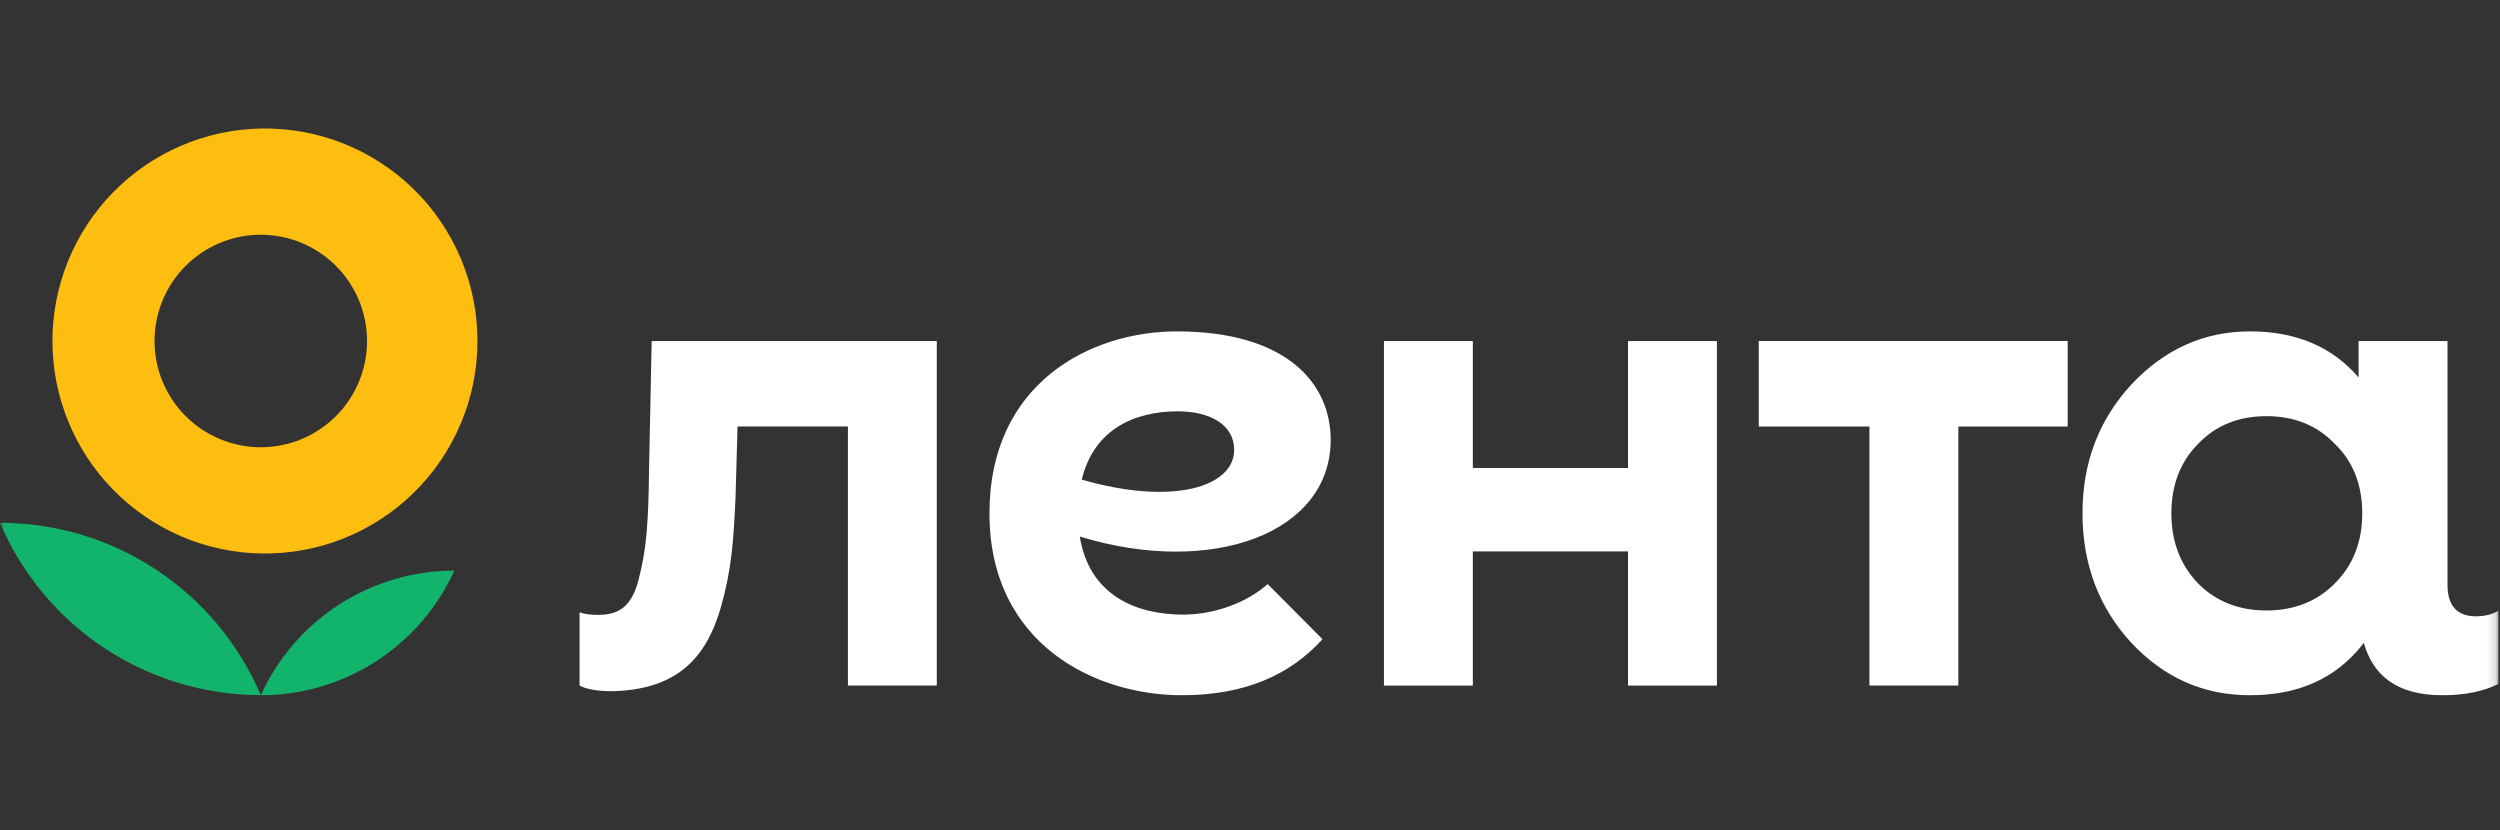 <?xml version="1.0" encoding="UTF-8"?> <svg xmlns="http://www.w3.org/2000/svg" width="292" height="97" viewBox="0 0 292 97" fill="none"><rect x="0" y="0" width="292" height="97" fill="#333333" stroke="none"/><g clip-path="url(#clip0_546_6525)"><mask id="mask0_546_6525" style="mask-type:luminance" maskUnits="userSpaceOnUse" x="0" y="0" width="292" height="97"><path d="M0 0H291.843V96.209H0V0Z" fill="white"></path></mask><g mask="url(#mask0_546_6525)"><path d="M0 61.062C2.544 67.034 6.788 72.126 12.204 75.705C17.62 79.284 23.968 81.192 30.46 81.192C27.916 75.219 23.673 70.126 18.257 66.546C12.841 62.967 6.492 61.06 0 61.062ZM30.466 81.201C35.234 81.202 39.902 79.83 43.911 77.249C47.919 74.668 51.1 70.986 53.072 66.645C48.304 66.645 43.636 68.018 39.627 70.6C35.619 73.181 32.438 76.86 30.466 81.201Z" fill="#12B36A"></path><path fill-rule="evenodd" clip-rule="evenodd" d="M30.46 64.647C33.76 64.712 37.04 64.118 40.108 62.899C43.175 61.681 45.969 59.863 48.326 57.552C50.683 55.241 52.555 52.483 53.833 49.44C55.111 46.397 55.769 43.129 55.769 39.828C55.769 36.527 55.11 33.26 53.832 30.216C52.553 27.173 50.681 24.416 48.324 22.105C45.967 19.794 43.173 17.977 40.105 16.759C37.037 15.541 33.757 14.947 30.457 15.013C23.959 15.141 17.771 17.812 13.222 22.453C8.673 27.093 6.125 33.333 6.125 39.831C6.125 46.33 8.674 52.569 13.224 57.209C17.774 61.849 23.962 64.519 30.46 64.647ZM30.46 52.239C32.09 52.239 33.703 51.918 35.209 51.294C36.715 50.671 38.083 49.756 39.236 48.604C40.388 47.452 41.302 46.083 41.926 44.578C42.55 43.072 42.871 41.458 42.871 39.828C42.871 38.198 42.55 36.584 41.926 35.079C41.302 33.573 40.388 32.205 39.236 31.052C38.083 29.9 36.715 28.986 35.209 28.362C33.703 27.738 32.09 27.417 30.46 27.417C27.168 27.417 24.012 28.725 21.684 31.052C19.357 33.38 18.049 36.536 18.049 39.828C18.049 43.12 19.357 46.276 21.684 48.604C24.012 50.931 27.168 52.239 30.46 52.239Z" fill="#FEBE10"></path><path d="M190.153 39.833H200.537V80.077H190.153V64.404H172.027V80.077H161.646V39.833H172.027V54.665H190.153V39.833ZM205.425 49.816H218.349V80.074H228.733V49.816H241.503V39.83H205.425V49.813V49.816ZM291.843 71.322V79.875C290.072 80.76 287.86 81.203 285.278 81.203C279.887 81.203 277.171 78.855 276.084 75.077L275.91 75.331C272.768 79.272 268.425 81.203 262.794 81.203C257.397 81.203 252.807 79.192 248.946 75.087C245.162 70.982 243.235 65.912 243.235 59.953C243.235 54.004 245.165 49.011 248.946 44.906C252.807 40.804 257.397 38.707 262.791 38.707C268.175 38.707 272.38 40.48 275.484 44.085V39.836H285.868V68.301C285.868 70.735 286.974 71.986 289.187 71.986C290.223 71.986 291.105 71.761 291.843 71.322ZM275.91 59.953C275.91 56.656 274.865 53.921 272.691 51.827C270.6 49.656 267.944 48.607 264.721 48.607C261.502 48.607 258.849 49.652 256.755 51.827C254.661 53.921 253.616 56.656 253.616 59.953C253.616 63.256 254.661 65.992 256.755 68.163C258.849 70.257 261.502 71.303 264.721 71.303C267.941 71.303 270.6 70.257 272.691 68.163C274.865 65.992 275.91 63.256 275.91 59.953ZM76.117 39.833L75.806 54.953C75.735 61.076 75.511 64.1 74.626 67.56C73.814 70.879 72.265 71.819 69.838 71.819C69.023 71.819 68.289 71.742 67.695 71.521V80.074C68.507 80.516 69.838 80.734 71.608 80.734C78.904 80.516 82.444 77.072 84.214 70.879C85.465 66.454 85.69 63.061 85.914 57.974L86.145 49.813H99.037V80.07H109.418V39.833H76.117ZM126.117 62.669C127.236 69.539 132.681 71.787 138.207 71.787C141.863 71.787 145.701 70.356 148.062 68.218L154.466 74.657C150.64 78.89 145.317 81.203 138.043 81.203C127.858 81.203 115.569 75.189 115.569 59.953C115.569 44.72 127.403 38.707 137.45 38.707C150.162 38.707 155.422 44.678 155.422 51.374C155.422 62.32 141.513 67.377 126.117 62.669ZM144.149 52.561C144.149 49.438 141.064 48.042 137.604 48.042C132.319 48.042 127.739 50.275 126.347 56.018C137.116 59.129 144.149 56.807 144.149 52.561Z" fill="white"></path></g></g><defs><clipPath id="clip0_546_6525"><rect width="291.833" height="96.209" fill="white"></rect></clipPath></defs></svg> 